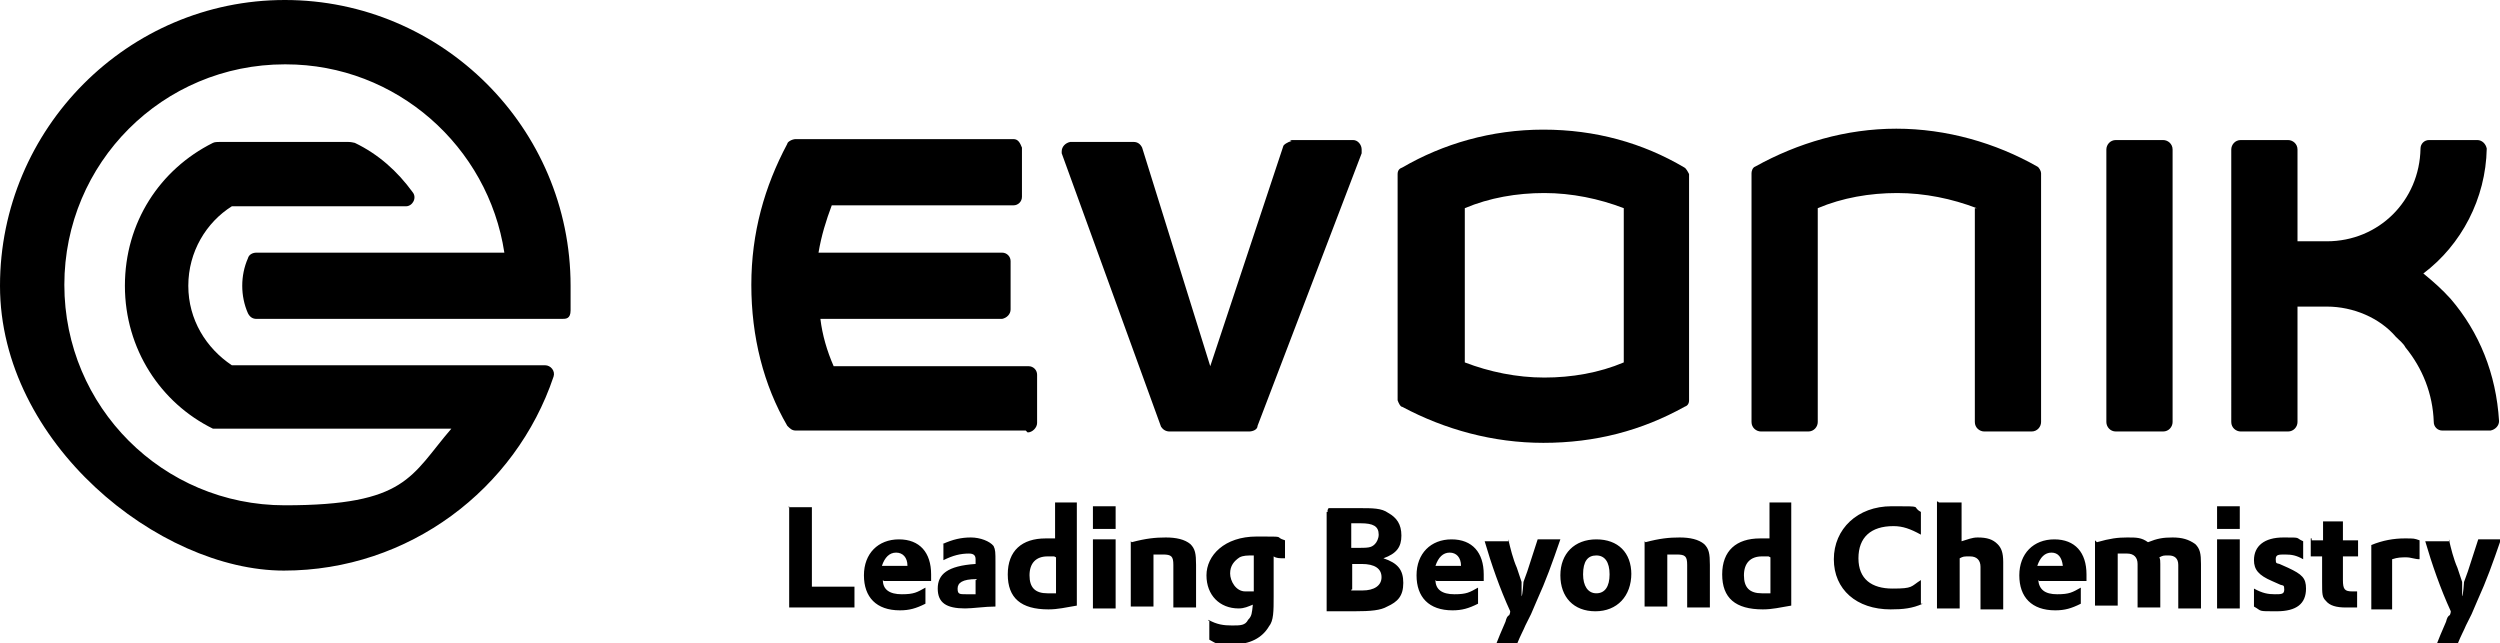 <?xml version="1.0" encoding="UTF-8"?>
<svg xmlns="http://www.w3.org/2000/svg" version="1.1" viewBox="0 0 264.2 68">
  <!-- Generator: Adobe Illustrator 29.0.0, SVG Export Plug-In . SVG Version: 1.2.0 Build 9)  -->
  <g>
    <g id="Layer_1">
      <g id="Layer_1-2" data-name="Layer_1">
        <g>
          <path d="M83.3,53.6h2.5v8.4h4.5v2.2h-6.9s0-10.7,0-10.7ZM93.3,61.3c0,1,.7,1.5,2,1.5s1.6-.2,2.5-.7v1.7c-1,.5-1.7.7-2.7.7-2.5,0-3.8-1.4-3.8-3.7s1.5-3.8,3.7-3.8,3.4,1.4,3.4,3.7v.7h-5ZM95.9,59.8c0-.9-.5-1.4-1.2-1.4s-1.2.5-1.5,1.4h2.7ZM99.6,57.5c1.1-.5,2-.7,3-.7s2,.4,2.4.9c.2.4.2.7.2,1.7v4.7c-1.1,0-2.4.2-3.2.2-2,0-2.9-.6-2.9-2.1s1-2.4,4-2.6v-.5c0-.4-.2-.6-.7-.6-.9,0-1.7.2-2.7.7v-1.7ZM103.2,61.2c-1.5,0-2,.4-2,1s.2.6.9.6h1v-1.5h.1ZM111.4,53.1h2.4v10.9c-1.2.2-2,.4-3,.4-2.9,0-4.3-1.2-4.3-3.7s1.5-3.8,4-3.8.6,0,1,0v-3.8h0ZM111.4,58.8h-.7c-1.2,0-1.9.7-1.9,2s.6,1.9,1.9,1.9.4,0,.9,0v-3.8ZM115.5,53.5h2.4v2.4h-2.4v-2.4ZM115.5,57h2.4v7.3h-2.4v-7.3ZM119.6,57.3c1.5-.4,2.5-.5,3.6-.5s2,.2,2.6.7c.5.5.6,1,.6,2.2v4.5h-2.4v-4.5c0-.9-.2-1.1-1.1-1.1h-1v5.5h-2.4v-6.9h0ZM127.7,65.5c.9.5,1.6.6,2.5.6s1.4,0,1.7-.6c.4-.4.4-.7.5-1.6-.5.2-.9.4-1.5.4-2,0-3.4-1.4-3.4-3.5s1.9-4.1,5.3-4.1,1.7,0,3,.4v1.9c-.6,0-.9,0-1.2-.2v4.2c0,1.6,0,2.6-.5,3.2-.7,1.2-2,1.9-3.8,1.9s-1.6,0-2.5-.5v-2h-.1ZM132.5,61.8v-3.1c-.7,0-1.1,0-1.5.2-.6.4-1,.9-1,1.7s.6,1.9,1.6,1.9.5,0,.9,0v-.6h0ZM140.4,53.7h3.2c1.5,0,2.4,0,3.1.5.9.5,1.4,1.2,1.4,2.4s-.5,1.9-1.9,2.4c1.5.5,2.1,1.2,2.1,2.6s-.6,2-1.7,2.5c-.7.4-1.7.5-3.5.5h-2.9v-10.5h.1v-.2ZM142.8,57.9h.4c1.4,0,1.7,0,2.1-.4.2-.2.4-.6.4-1,0-.9-.6-1.2-1.9-1.2h-1v2.6ZM142.8,62.4h1.2c1.2,0,2-.5,2-1.4s-.7-1.4-2.1-1.4h-1v2.7h-.1ZM151.7,61.3c0,1,.7,1.5,2,1.5s1.6-.2,2.5-.7v1.7c-1,.5-1.7.7-2.7.7-2.5,0-3.8-1.4-3.8-3.7s1.5-3.8,3.7-3.8,3.4,1.4,3.4,3.7v.7h-5ZM154.4,59.8c0-.9-.5-1.4-1.2-1.4s-1.2.5-1.5,1.4h2.7ZM159.4,57c.2.9.5,2.1.9,3l.5,1.5v1.5c.1,0,.2-1.5.2-1.5l.4-1.1,1.1-3.4h2.4c-.9,2.6-1.5,4.3-2.5,6.5l-.6,1.4-.6,1.2c-.2.5-.5,1-.9,2h-2.2l.4-1,.6-1.4c.1-.4.2-.6.4-.7,0,0,.1-.2.1-.4-1.1-2.4-2-5-2.7-7.4h2.6ZM172.4,60.6c0,2.4-1.5,4-3.8,4s-3.7-1.5-3.7-3.8,1.5-3.8,3.8-3.8,3.7,1.4,3.7,3.7ZM167.3,60.7c0,1.2.5,2,1.4,2s1.4-.7,1.4-2-.5-2-1.4-2-1.4.6-1.4,2ZM173.9,57.3c1.5-.4,2.5-.5,3.6-.5s2,.2,2.6.7c.5.5.6,1,.6,2.2v4.5h-2.4v-4.5c0-.9-.2-1.1-1.1-1.1h-1v5.5h-2.4v-6.9h0ZM186.9,53.1h2.4v10.9c-1.2.2-2,.4-3,.4-2.9,0-4.3-1.2-4.3-3.7s1.5-3.8,4-3.8.6,0,1,0v-3.8h0ZM186.9,58.8h-.7c-1.2,0-1.9.7-1.9,2s.6,1.9,1.9,1.9.4,0,.9,0v-3.8ZM203.2,63.8c-1.1.5-2.1.6-3.4.6-3.6,0-6-2.1-6-5.3s2.5-5.6,6.1-5.6,2,0,3.1.6v2.4c-1.1-.6-1.9-.9-2.9-.9-2.4,0-3.7,1.2-3.7,3.4s1.4,3.2,3.6,3.2,1.9-.2,3-.9v2.5h.1ZM204.9,53.1h2.4v4.1c.7-.2,1.1-.4,1.7-.4,1,0,1.6.2,2.1.7.4.4.6.9.6,1.9v5h-2.4v-4.5c0-.7-.4-1.1-1.1-1.1s-.7,0-1.1.2v5.3h-2.4v-11.3h.1ZM215.4,61.3c.1,1,.7,1.5,2,1.5s1.6-.2,2.5-.7v1.7c-1,.5-1.7.7-2.7.7-2.5,0-3.8-1.4-3.8-3.7s1.5-3.8,3.7-3.8,3.4,1.4,3.4,3.7v.7h-5ZM218,59.8c-.1-.9-.5-1.4-1.2-1.4s-1.2.5-1.5,1.4h2.7ZM221.6,57.3c1.4-.4,2.2-.5,3.2-.5s1.5,0,2.2.5c1-.4,1.6-.5,2.6-.5s1.7.2,2.4.7c.5.5.6,1,.6,2.1v4.7h-2.4v-4.6c0-.7-.4-1-1-1s-.6,0-1,.2c.1.2.1.4.1.7v4.6h-2.4v-4.6c0-.7-.4-1.1-1.1-1.1h-1v5.5h-2.4v-6.9h0ZM234.3,53.5h2.4v2.4h-2.4v-2.4ZM234.3,57h2.4v7.3h-2.4v-7.3ZM238.2,62.2c.9.5,1.5.6,2.2.6s1,0,1-.5-.1-.4-.4-.5l-.9-.4c-1.4-.6-1.9-1.2-1.9-2.2,0-1.5,1.1-2.4,3.1-2.4s1.2,0,2.1.4v1.9c-.7-.4-1.2-.5-1.9-.5s-1,0-1,.5.1.4.4.5l.9.4c1.5.7,1.9,1.1,1.9,2.2,0,1.6-1,2.4-3.1,2.4s-1.5,0-2.4-.5v-1.9s-.1,0-.1,0ZM244.3,57.1h1.2v-2h2.1v2h1.6v1.7h-1.6v2.5c0,1,.2,1.2,1,1.2h.5v1.7h-1.2c-1,0-1.7-.2-2.1-.7-.4-.4-.4-.7-.4-2v-2.7h-1.2v-1.9h.1ZM250.6,57.6c1.2-.5,2.4-.7,3.5-.7s1,0,1.6.2v2c-.5,0-.9-.2-1.4-.2s-.9,0-1.5.2v5.3h-2.2v-6.8ZM258.8,57c.2.9.5,2.1.9,3l.5,1.5v1.5c.1,0,.2-1.5.2-1.5l.4-1.1,1.1-3.4h2.4c-.9,2.6-1.5,4.3-2.5,6.5l-.6,1.4-.6,1.2c-.2.5-.5,1-.9,2h-2.2l.4-1,.6-1.4c.1-.4.2-.6.4-.7,0,0,.1-.2.1-.4-1.1-2.4-2-5-2.7-7.4h2.6Z"/>
          <path d="M262.9,45.5h-4.8c-.5,0-.9-.4-.9-.9-.1-3-1.2-5.7-3-7.9-.2-.4-.6-.7-1-1.1-1.7-2-4.5-3.2-7.3-3.2h-3.1v12.2c0,.5-.4,1-1,1h-5c-.5,0-1-.4-1-1V15.8c0-.5.4-1,1-1h5c.5,0,1,.4,1,1v9.7h3.1c5.5,0,9.8-4.3,9.9-9.8,0-.5.4-.9.9-.9h5.1c.5,0,.9.4,1,.9-.1,5.3-2.7,10.2-6.7,13.2,1.1.9,2,1.7,2.9,2.7,3,3.5,4.8,7.9,5.1,12.9,0,.5-.4.9-.9,1h-.2ZM222.6,44.5V15.8c0-.5.4-1,1-1h5c.5,0,1,.4,1,1v28.8c0,.5-.4,1-1,1h-5c-.6,0-1-.5-1-1ZM208.9,22c-2.6-1-5.5-1.6-8.4-1.6s-5.8.5-8.4,1.6v22.6c0,.5-.4,1-1,1h-5c-.5,0-1-.4-1-1v-26.3c0-.2.1-.6.4-.7,4.5-2.5,9.6-4,14.9-4s10.5,1.5,14.9,4c.2.1.4.5.4.7v26.3c0,.5-.4,1-1,1h-5c-.5,0-1-.4-1-1v-22.6h.2Z"/>
          <path d="M171.6,22c-2.6-1-5.5-1.6-8.4-1.6s-5.8.5-8.4,1.6v16.3c2.6,1,5.5,1.6,8.4,1.6s5.8-.5,8.4-1.6v-16.3ZM163.1,46.8c-5.3,0-10.4-1.4-14.9-3.8-.2,0-.4-.4-.5-.7v-23.9c0-.4.2-.6.5-.7,4.3-2.5,9.4-4,14.9-4s10.5,1.4,14.9,4c.2.1.4.5.5.7v23.9c0,.4-.2.6-.5.7-4.5,2.5-9.4,3.8-14.9,3.8Z"/>
          <path d="M136.3,14.8h6.7c.5,0,.9.5.9,1v.4l-11,28.8c0,.4-.5.6-.9.6h-8.4c-.4,0-.7-.2-.9-.5l-10.5-28.9v-.2c0-.5.4-.9.9-1h6.7c.4,0,.7.2.9.6l7.2,23.1,7.7-23.2c0-.2.5-.5.9-.6ZM108.4,45.5h-24.3c-.4,0-.6-.2-.9-.5-2.5-4.3-3.8-9.4-3.8-14.9s1.4-10.4,3.8-14.9c0-.2.5-.5.9-.5h23c.5,0,.7.4.9.9v5.2c0,.5-.4.9-.9.9h-19.2c-.6,1.6-1.1,3.2-1.4,5h19.4c.5,0,.9.4.9.9v5.1c0,.5-.4.9-.9,1h-19.2c.2,1.7.7,3.4,1.4,5h20.6c.5,0,.9.4.9.9v5.1c0,.5-.5,1-1,1Z"/>
          <path d="M30.1,6.8c-12.9,0-23.3,10.4-23.3,23.3s10.4,23.3,23.3,23.3,13.3-3.1,17.6-8.1h-25.2c-5.5-2.7-9.3-8.4-9.3-15.1s3.7-12.3,9.3-15.1c.2-.1.5-.1.7-.1h13.6c.4,0,.6.1.7.1,2.5,1.2,4.5,3,6.1,5.2.5.6,0,1.5-.7,1.5h-18.4c-2.7,1.7-4.6,4.8-4.6,8.4s1.9,6.6,4.6,8.4h33.1c.6,0,1.1.6.9,1.2-4,11.9-15.3,20.5-28.5,20.5S0,46.8,0,30.2,13.5,0,30.1,0s30.2,13.5,30.2,30.2,0,1.7,0,2.6-.5.9-.9.9H27.1c-.4,0-.7-.2-.9-.6-.4-.9-.6-1.9-.6-2.9s.2-2,.6-2.9c.1-.4.5-.6.9-.6h26.2c-1.7-11.2-11.4-19.9-23.1-19.9h-.1Z"/>
        </g>
      </g>
    </g>
  </g>
</svg>